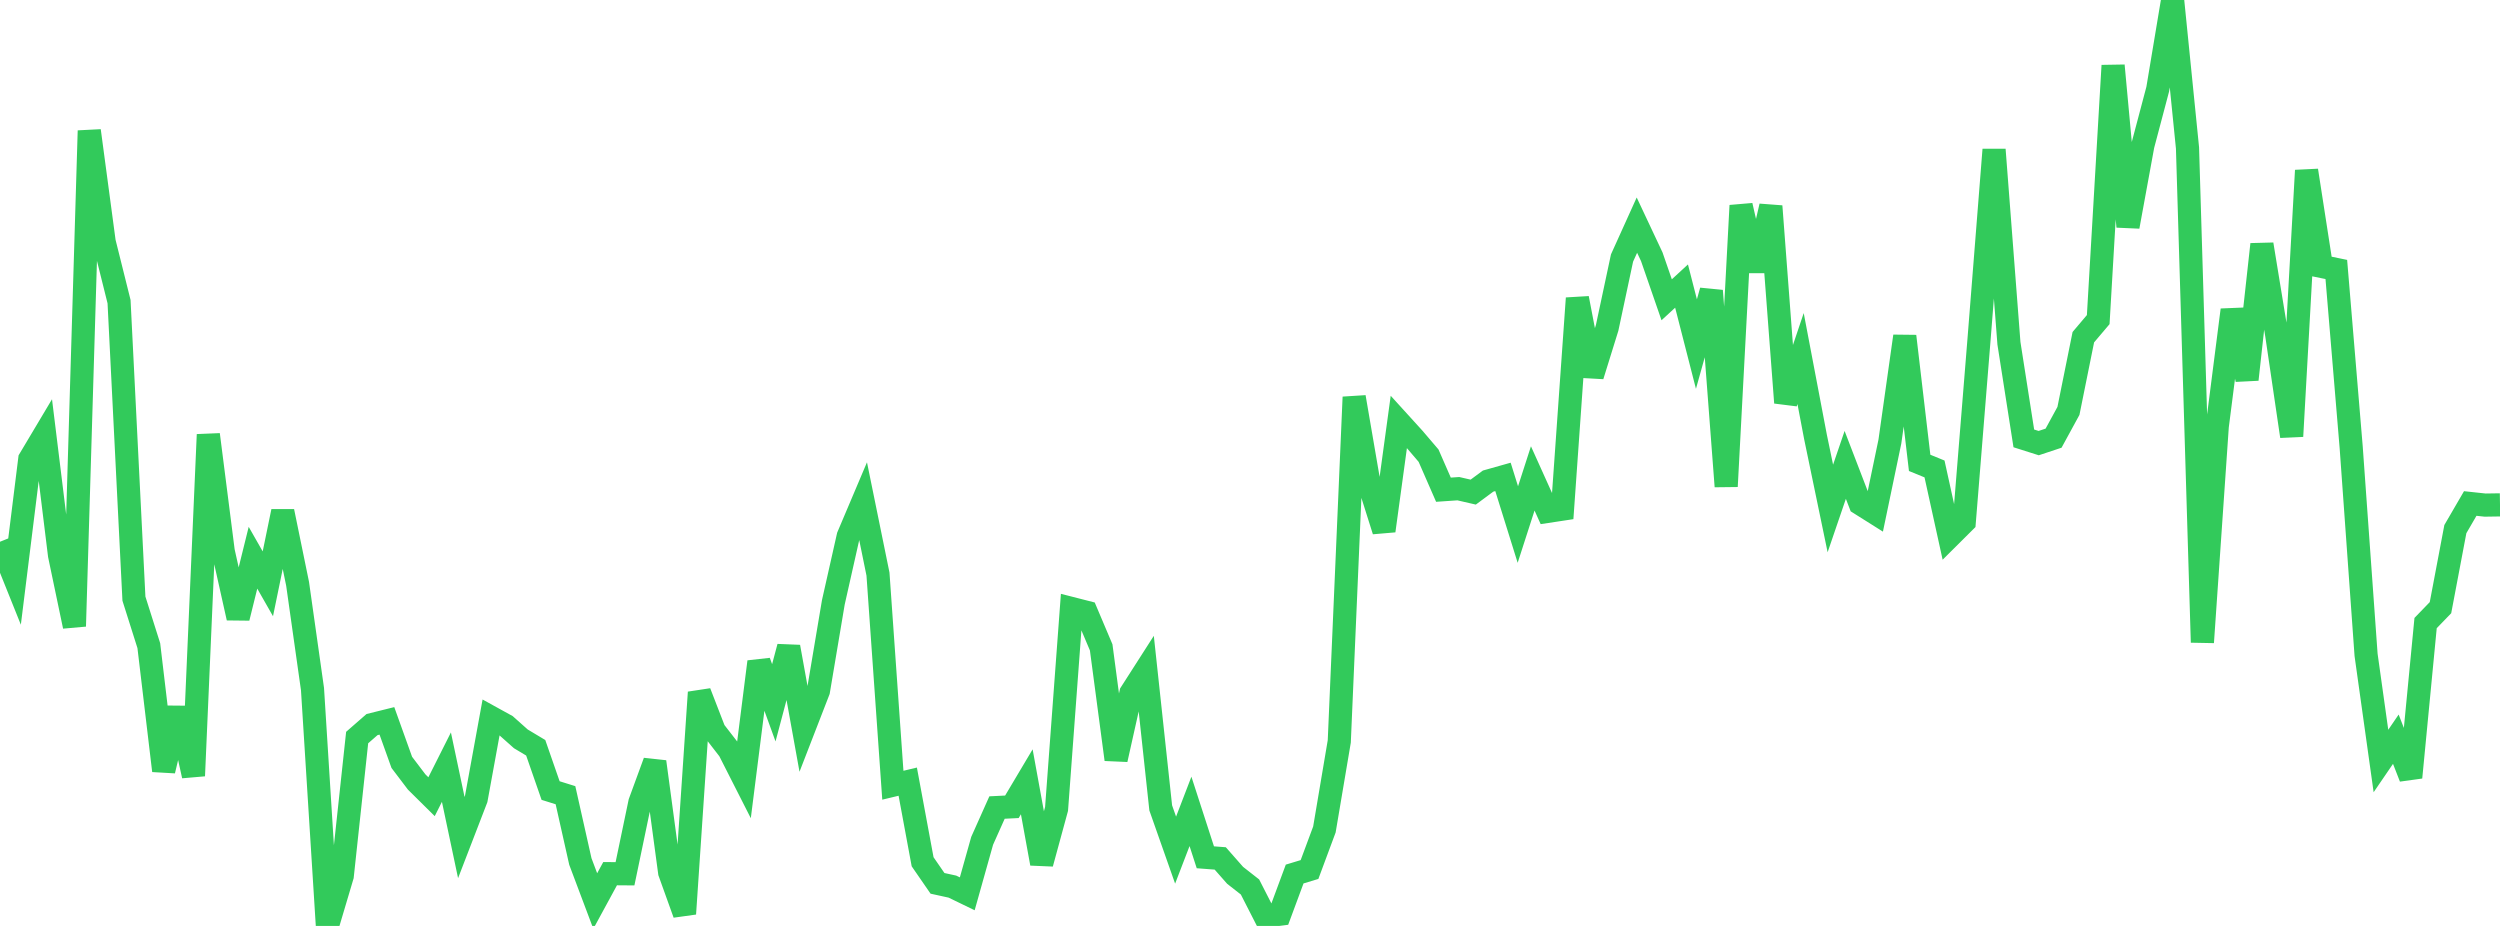 <?xml version="1.0" standalone="no"?>
<!DOCTYPE svg PUBLIC "-//W3C//DTD SVG 1.1//EN" "http://www.w3.org/Graphics/SVG/1.1/DTD/svg11.dtd">

<svg width="135" height="50" viewBox="0 0 135 50" preserveAspectRatio="none" 
  xmlns="http://www.w3.org/2000/svg"
  xmlns:xlink="http://www.w3.org/1999/xlink">


<polyline points="0.0, 29.254 0.804, 31.256 1.607, 24.796 2.411, 23.447 3.214, 29.98 4.018, 33.819 4.821, 7.058 5.625, 13.066 6.429, 16.289 7.232, 32.326 8.036, 34.866 8.839, 41.618 9.643, 38.243 10.446, 41.894 11.25, 23.467 12.054, 29.77 12.857, 33.367 13.661, 30.117 14.464, 31.526 15.268, 27.614 16.071, 31.53 16.875, 37.212 17.679, 50.0 18.482, 47.3 19.286, 39.828 20.089, 39.127 20.893, 38.927 21.696, 41.167 22.5, 42.227 23.304, 43.022 24.107, 41.425 24.911, 45.228 25.714, 43.145 26.518, 38.74 27.321, 39.183 28.125, 39.898 28.929, 40.38 29.732, 42.69 30.536, 42.941 31.339, 46.519 32.143, 48.655 32.946, 47.178 33.75, 47.184 34.554, 43.328 35.357, 41.136 36.161, 47.109 36.964, 49.344 37.768, 37.389 38.571, 39.464 39.375, 40.502 40.179, 42.085 40.982, 35.736 41.786, 37.951 42.589, 34.931 43.393, 39.378 44.196, 37.306 45.0, 32.527 45.804, 28.956 46.607, 27.061 47.411, 31.001 48.214, 42.402 49.018, 42.209 49.821, 46.535 50.625, 47.701 51.429, 47.877 52.232, 48.266 53.036, 45.404 53.839, 43.607 54.643, 43.567 55.446, 42.217 56.25, 46.631 57.054, 43.682 57.857, 32.857 58.661, 33.063 59.464, 34.958 60.268, 41.012 61.071, 37.421 61.875, 36.166 62.679, 43.626 63.482, 45.907 64.286, 43.815 65.089, 46.294 65.893, 46.355 66.696, 47.267 67.5, 47.897 68.304, 49.471 69.107, 49.367 69.911, 47.198 70.714, 46.954 71.518, 44.791 72.321, 40.035 73.125, 21.443 73.929, 26.121 74.732, 28.663 75.536, 22.782 76.339, 23.665 77.143, 24.607 77.946, 26.444 78.75, 26.389 79.554, 26.574 80.357, 25.979 81.161, 25.752 81.964, 28.326 82.768, 25.834 83.571, 27.614 84.375, 27.492 85.179, 16.105 85.982, 20.291 86.786, 17.702 87.589, 13.934 88.393, 12.157 89.196, 13.865 90.0, 16.188 90.804, 15.448 91.607, 18.58 92.411, 15.701 93.214, 26.266 94.018, 11.1 94.821, 14.614 95.625, 11.135 96.429, 21.745 97.232, 19.363 98.036, 23.589 98.839, 27.457 99.643, 25.104 100.446, 27.194 101.25, 27.7 102.054, 23.842 102.857, 18.155 103.661, 24.995 104.464, 25.323 105.268, 28.979 106.071, 28.18 106.875, 18.236 107.679, 8.081 108.482, 18.534 109.286, 23.673 110.089, 23.928 110.893, 23.661 111.696, 22.188 112.5, 18.208 113.304, 17.259 114.107, 3.54 114.911, 12.236 115.714, 7.851 116.518, 4.813 117.321, 0.0 118.125, 7.988 118.929, 34.687 119.732, 23.024 120.536, 16.737 121.339, 20.493 122.143, 13.195 122.946, 18.099 123.75, 23.559 124.554, 9.205 125.357, 14.386 126.161, 14.552 126.964, 24.152 127.768, 35.362 128.571, 41.094 129.375, 39.917 130.179, 41.981 130.982, 33.646 131.786, 32.814 132.589, 28.572 133.393, 27.189 134.196, 27.275 135.0, 27.263" fill="none" stroke="#32ca5b" stroke-width="1.25"/>

</svg>
